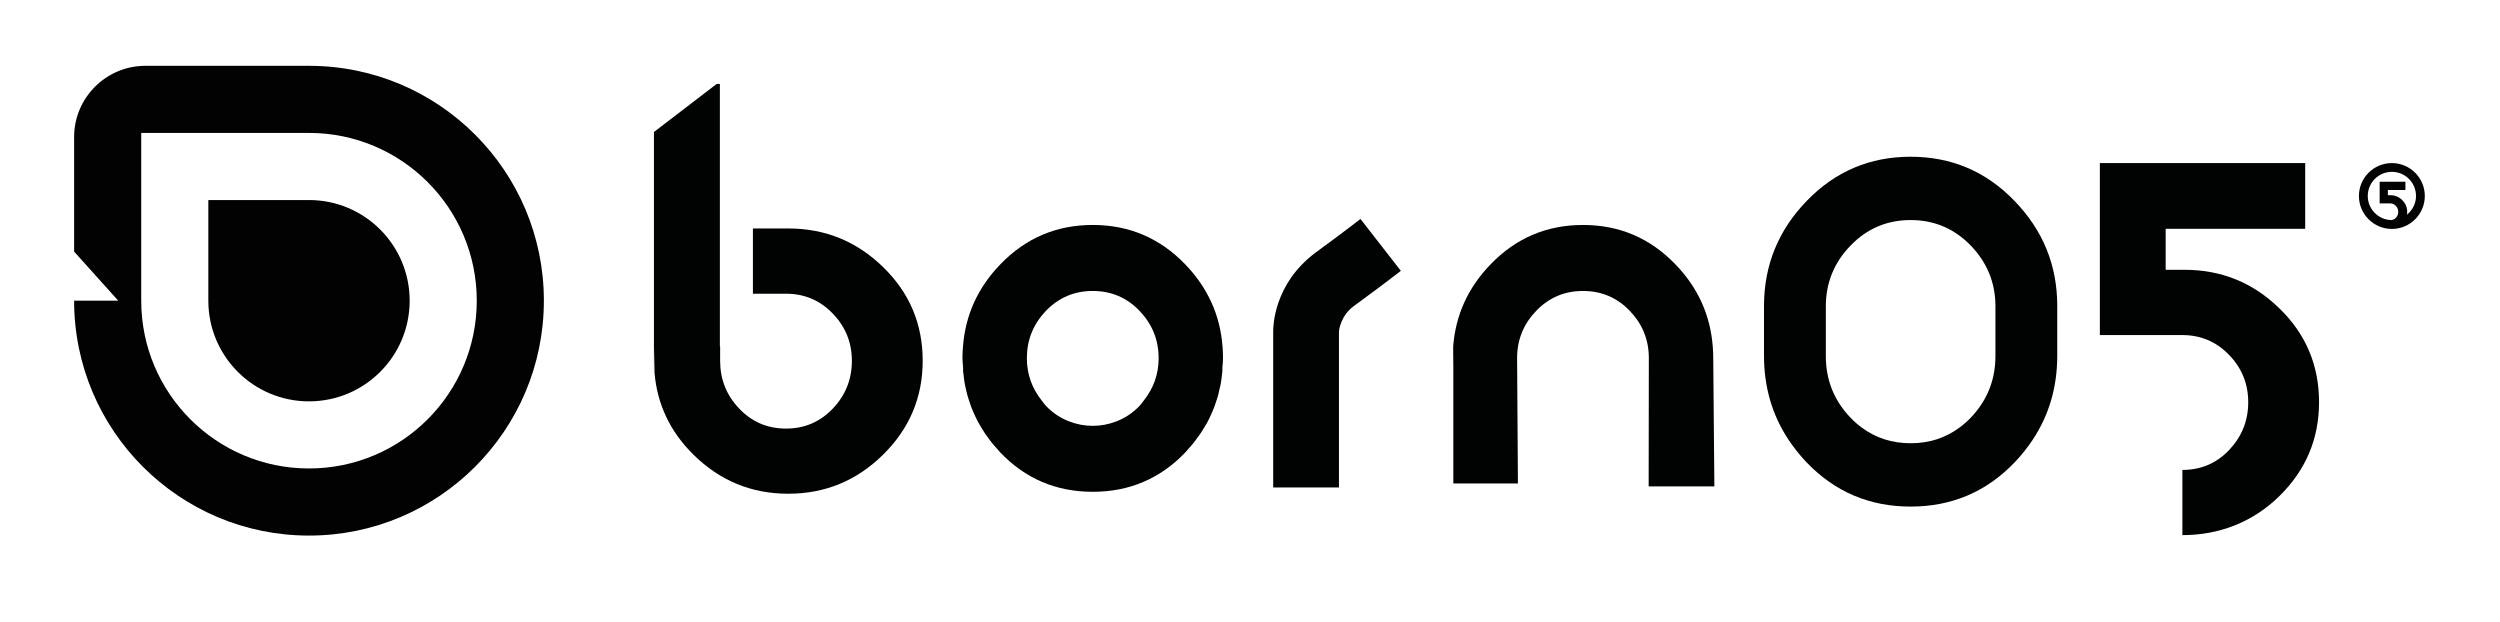 <?xml version="1.0" encoding="utf-8"?>
<!-- Generator: Adobe Illustrator 24.0.1, SVG Export Plug-In . SVG Version: 6.00 Build 0)  -->
<svg version="1.1" id="Layer_1" xmlns="http://www.w3.org/2000/svg" xmlns:xlink="http://www.w3.org/1999/xlink" x="0px" y="0px"
	 viewBox="0 0 2394.84 596" style="enable-background:new 0 0 2394.84 596;" xml:space="preserve">
<style type="text/css">
	.st0{fill-rule:evenodd;clip-rule:evenodd;fill:#020203;}
	.st1{fill:#010202;}
	.st2{fill:#020203;}
</style>
<g>
	<g>
		<path class="st0" d="M296,191.62h-96.43v96.43c0,53.26,43.17,96.43,96.43,96.43c53.26,0,96.43-43.17,96.43-96.43
			C392.43,234.79,349.26,191.62,296,191.62z"/>
		<path class="st0" d="M296,63.05H139.14C101.66,63.05,71,93.71,71,131.19v109.83l42.28,47.03H71c0,124.26,100.74,225,225,225
			c124.26,0,225-100.74,225-225C521,163.78,420.26,63.05,296,63.05z M296,448.76c-88.76,0-160.71-71.95-160.71-160.71V127.33H296
			c88.76,0,160.71,71.95,160.71,160.71C456.71,376.81,384.76,448.76,296,448.76z"/>
	</g>
	<path class="st1" d="M1171.12,332.21c-2.2-30.24-14.18-56.66-35.87-79.1c-24.26-25.09-53.75-37.61-88.42-37.61h-0.04
		c-34.71,0-64.2,12.52-88.42,37.61c-21.73,22.44-33.68,48.85-35.91,79.1c-0.29,3.48-0.5,6.97-0.5,10.53c0,3.28,0.42,6.39,0.62,9.54
		v3.65c0.08,1,0.25,1.91,0.42,2.9c0.29,2.82,0.62,5.68,1.12,8.46c0.29,1.62,0.7,3.07,1,4.69c0.54,2.2,0.95,4.48,1.62,6.72
		c0.45,1.58,0.95,3.15,1.45,4.77c0.66,2.07,1.37,4.11,2.11,6.18c0.58,1.58,1.29,3.15,1.95,4.77c0.83,1.91,1.66,3.82,2.61,5.72
		c0.75,1.62,1.62,3.15,2.45,4.77c0.95,1.78,2.03,3.52,3.11,5.27c0.95,1.58,1.87,3.15,2.9,4.69c1.12,1.7,2.41,3.36,3.65,5.02
		c1.12,1.49,2.16,3.07,3.36,4.48c1.45,1.82,3.03,3.57,4.6,5.27c1.04,1.24,1.99,2.45,3.11,3.61c24.05,25.25,53.66,37.86,88.75,37.86
		h0.04c35.04,0,64.65-12.61,88.75-37.86c1.08-1.16,2.03-2.37,3.11-3.61c1.53-1.7,3.11-3.44,4.56-5.27c1.2-1.41,2.28-2.99,3.36-4.48
		c1.29-1.66,2.53-3.32,3.65-5.02c1-1.53,1.99-3.11,2.9-4.69c1.12-1.74,2.16-3.48,3.19-5.27c0.79-1.62,1.58-3.15,2.41-4.77
		c0.87-1.91,1.78-3.82,2.57-5.72c0.66-1.62,1.37-3.19,1.95-4.77c0.79-2.07,1.45-4.1,2.11-6.18c0.5-1.62,1.04-3.19,1.49-4.77
		c0.58-2.24,1.08-4.52,1.54-6.72c0.37-1.62,0.79-3.07,1.04-4.69c0.5-2.78,0.83-5.64,1.12-8.46c0.13-1,0.29-1.91,0.37-2.9l0.04-3.65
		c0.25-3.15,0.58-6.26,0.58-9.54C1171.57,339.17,1171.36,335.69,1171.12,332.21z M1109.9,343.07c0,15.34-4.85,28.7-14.02,40.35
		c-1.37,1.78-2.61,3.65-4.23,5.35c-6.72,7.05-14.35,11.94-22.85,15.14c-6.8,2.53-14.1,4.02-21.98,4.02
		c-8.01,0-15.39-1.49-22.23-4.11c-8.38-3.11-15.97-8.05-22.68-15.05c-1.62-1.7-2.82-3.57-4.23-5.35
		c-9.16-11.65-14.02-25.01-14.02-40.35v-0.42c0.17-17.42,6.26-32.35,18.41-45.01c12.28-12.65,27.16-18.91,44.7-18.91h0.04
		c17.54,0,32.43,6.26,44.66,18.91c12.15,12.66,18.29,27.59,18.41,45.01V343.07z"/>
	<path class="st1" d="M1259.99,242.16c-39.94,29.94-40.31,70.85-40.35,74.91v149.88h62.99V317.73c0.08-1.45,1.49-15.4,14.6-24.81
		c27.79-20.32,44.5-33.3,44.7-33.47l-38.69-49.68C1303.2,209.81,1287.19,222.26,1259.99,242.16z"/>
	<path class="st1" d="M1640.74,332.21c-2.28-30.24-14.18-56.7-35.91-79.1c-24.22-25.09-53.75-37.61-88.42-37.61h-0.04
		c-34.63,0-64.16,12.52-88.38,37.61c-21.77,22.44-33.72,48.85-35.96,79.1l0.17,20.07c0,0.33,0,0.66,0,110.85h61.88l-0.79-120.06
		v-0.42c0.08-17.42,6.22-32.35,18.41-45.01c12.28-12.65,27.12-18.91,44.66-18.91h0.04c17.59,0,32.47,6.26,44.71,18.91
		c12.15,12.66,18.29,27.59,18.37,45.01v0.42l-0.17,122.88h62.95l-1.08-123.21C1641.19,339.17,1640.99,335.69,1640.74,332.21z"/>
	<path class="st1" d="M755.2,218.86h-33.96v62.5h31.68c17.54,0,32.47,6.22,44.71,18.91c12.32,12.74,18.41,27.79,18.41,45.38
		c0,17.75-6.1,32.97-18.25,45.74c-12.19,12.77-27.08,19.16-44.87,19.16c-17.75,0-32.68-6.39-44.83-19.16
		c-12.19-12.77-18.25-27.99-18.25-45.74v-13.69h-0.25V195.09c-0.08-0.21,0-0.21,0-0.29V80.42h-3.07l-60.09,46.03V356.8l0.41-23.97
		l0.13,23.97c2.49,30.27,14.85,56.61,37.32,78.75c25.21,24.88,55.49,37.41,90.7,37.41c35.33,0,65.61-12.44,90.9-37.37
		c25.3-24.88,37.99-54.87,37.99-89.95c0-35.29-12.61-65.25-37.99-89.84C820.64,231.17,790.37,218.86,755.2,218.86z"/>
	<path class="st1" d="M2092.82,258.46h-18.25v-39.27h133.66v-62.95h-196.7v51.01v11.94v39.27v31.39v31.12h79
		c17.54,0,32.47,6.3,44.75,18.95c12.27,12.69,18.37,27.75,18.37,45.33c0,17.79-6.1,32.93-18.25,45.79
		c-12.15,12.77-27.02,19.12-44.81,19.12v62.46c35.25,0,67.62-12.48,92.88-37.36c25.38-24.88,38.03-54.95,38.03-89.99
		c0-35.29-12.61-65.24-37.95-89.84C2158.3,270.78,2127.99,258.46,2092.82,258.46z"/>
	<path class="st1" d="M1929.75,192.44c-27.2-28.24-60.46-42.3-99.49-42.3h-0.04c-39.02,0-72.2,14.06-99.49,42.3
		c-27.08,27.95-40.73,61.3-40.93,99.99v0.29v48.03c0,29.86,7.75,56.61,23.22,80.08c0,0.08,0.13,0.21,0.17,0.29
		c4.98,7.46,10.66,14.68,17.17,21.56c27.12,28.37,60.38,42.59,99.86,42.59h0.04c39.48,0,72.78-14.22,99.86-42.59
		c6.47-6.84,12.11-13.94,17.09-21.4c0.08-0.17,0.21-0.29,0.29-0.46c15.47-23.51,23.22-50.22,23.22-80.08v-48.03
		c0-0.08,0-0.21,0-0.29C1970.56,253.73,1956.87,220.39,1929.75,192.44z M1911.5,341.04c0,2.9-0.17,5.72-0.37,8.46
		c-1.74,19.24-9.46,36.08-23.14,50.47c-3.4,3.61-7.09,6.76-10.82,9.54c-13.44,10.03-29.07,15.09-46.9,15.09
		c-17.83,0-33.43-5.06-46.95-15.09c-3.77-2.78-7.38-5.93-10.78-9.54c-13.73-14.39-21.44-31.23-23.14-50.47
		c-0.25-2.74-0.37-5.56-0.37-8.46v-47.91c0.08-22.39,8.01-41.72,23.68-57.89c15.76-16.3,34.92-24.43,57.52-24.43h0.04
		c22.6,0,41.76,8.13,57.6,24.43c15.63,16.17,23.56,35.5,23.64,57.89V341.04z"/>
	<path class="st2" d="M2291.27,156.23c-17.41,0-31.58,14.09-31.58,31.54c0,17.38,14.17,31.54,31.58,31.54
		c17.38,0,31.54-14.17,31.54-31.54C2322.82,170.33,2308.65,156.23,2291.27,156.23z M2305.66,205.66c0.18-0.88,0.29-1.79,0.29-2.74
		c0-4.42-1.64-8.21-4.82-11.28c-3.14-3.1-6.94-4.64-11.35-4.64h-2.34v-5h16.79v-7.89h-24.68v6.46v1.42v5v3.91v3.94h9.93
		c2.19,0,4.05,0.73,5.59,2.37c1.53,1.57,2.3,3.5,2.3,5.7c0,2.23-0.77,4.13-2.26,5.77c-1.21,1.24-2.7,1.86-4.38,2.15
		c-12.49-0.29-22.56-10.55-22.56-23.07c0-12.78,10.33-23.15,23.11-23.15c12.74,0,23.11,10.37,23.11,23.15
		C2314.38,195.04,2310.92,201.43,2305.66,205.66z"/>
</g>
</svg>
